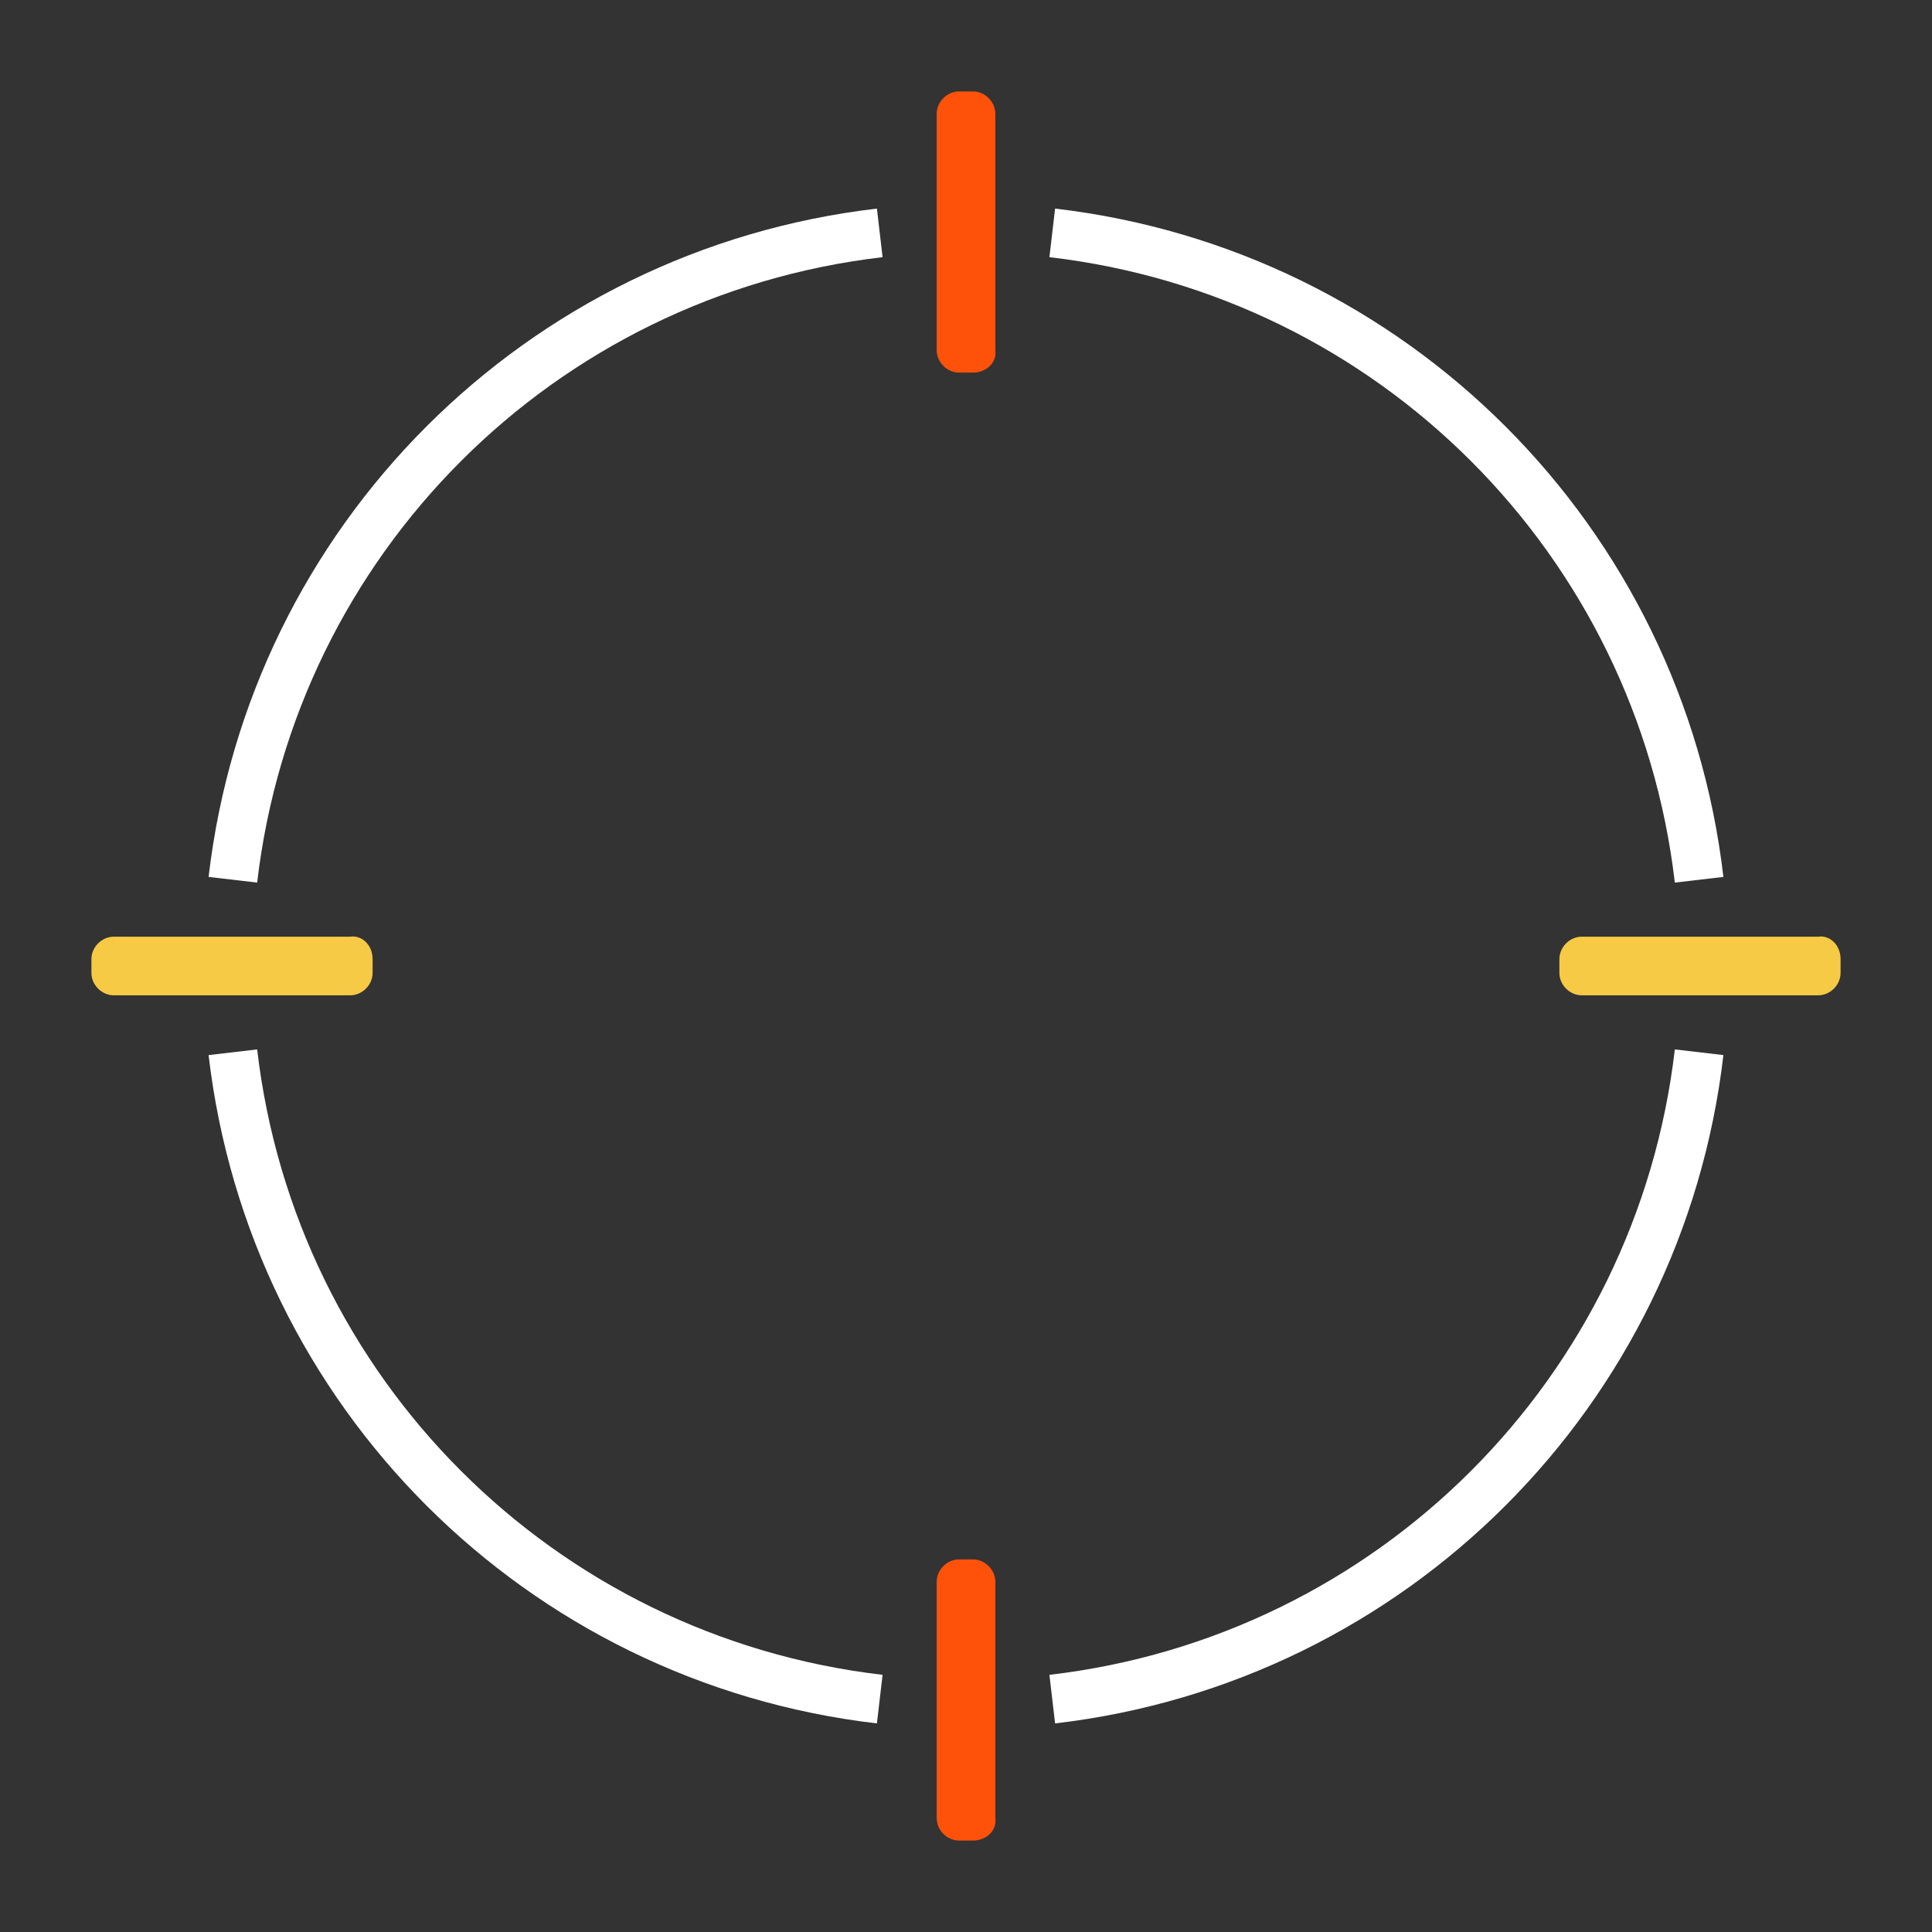 <?xml version="1.0" encoding="utf-8"?>
<!-- Generator: Adobe Illustrator 24.1.1, SVG Export Plug-In . SVG Version: 6.00 Build 0)  -->
<svg version="1.1" id="Layer_1" xmlns="http://www.w3.org/2000/svg" xmlns:xlink="http://www.w3.org/1999/xlink" x="0px" y="0px"
	 viewBox="0 0 112 112" style="enable-background:new 0 0 112 112;" xml:space="preserve">
<rect x="0" y="0" width="112" height="112" fill="#333333" stroke="none"/>
<style type="text/css">
	.st0{fill-rule:evenodd;clip-rule:evenodd;fill:none;stroke:#FFFFFF;stroke-width:2.835;stroke-miterlimit:10;}
	.st1{fill-rule:evenodd;clip-rule:evenodd;fill:#FE520B;}
	.st2{fill-rule:evenodd;clip-rule:evenodd;fill:#F6CA45;}
</style>
<g>
	<g>
		<path class="st0" d="M61,98.5C80.7,96.2,96.2,80.7,98.5,61"/>
		<path class="st0" d="M13.5,51C15.8,31.3,31.3,15.8,51,13.5"/>
		<path class="st0" d="M13.5,61C15.8,80.7,31.3,96.2,51,98.5"/>
		<path class="st0" d="M61,13.5C80.7,15.8,96.2,31.3,98.5,51"/>
	</g>
	<path class="st1" d="M56.4,106.7h-0.8c-0.7,0-1.3-0.6-1.3-1.3V91.7c0-0.7,0.6-1.3,1.3-1.3h0.8c0.7,0,1.3,0.6,1.3,1.3v13.7
		C57.8,106.1,57.2,106.7,56.4,106.7z"/>
	<path class="st1" d="M56.4,21.6h-0.8c-0.7,0-1.3-0.6-1.3-1.3V6.6c0-0.7,0.6-1.3,1.3-1.3h0.8c0.7,0,1.3,0.6,1.3,1.3v13.7
		C57.8,21,57.2,21.6,56.4,21.6z"/>
	<path class="st2" d="M106.7,55.6v0.8c0,0.7-0.6,1.3-1.3,1.3H91.7c-0.7,0-1.3-0.6-1.3-1.3v-0.8c0-0.7,0.6-1.3,1.3-1.3h13.7
		C106.1,54.2,106.7,54.8,106.7,55.6z"/>
	<path class="st2" d="M21.6,55.6v0.8c0,0.7-0.6,1.3-1.3,1.3H6.6c-0.7,0-1.3-0.6-1.3-1.3v-0.8c0-0.7,0.6-1.3,1.3-1.3h13.7
		C21,54.2,21.6,54.8,21.6,55.6z"/>
</g>
</svg>
